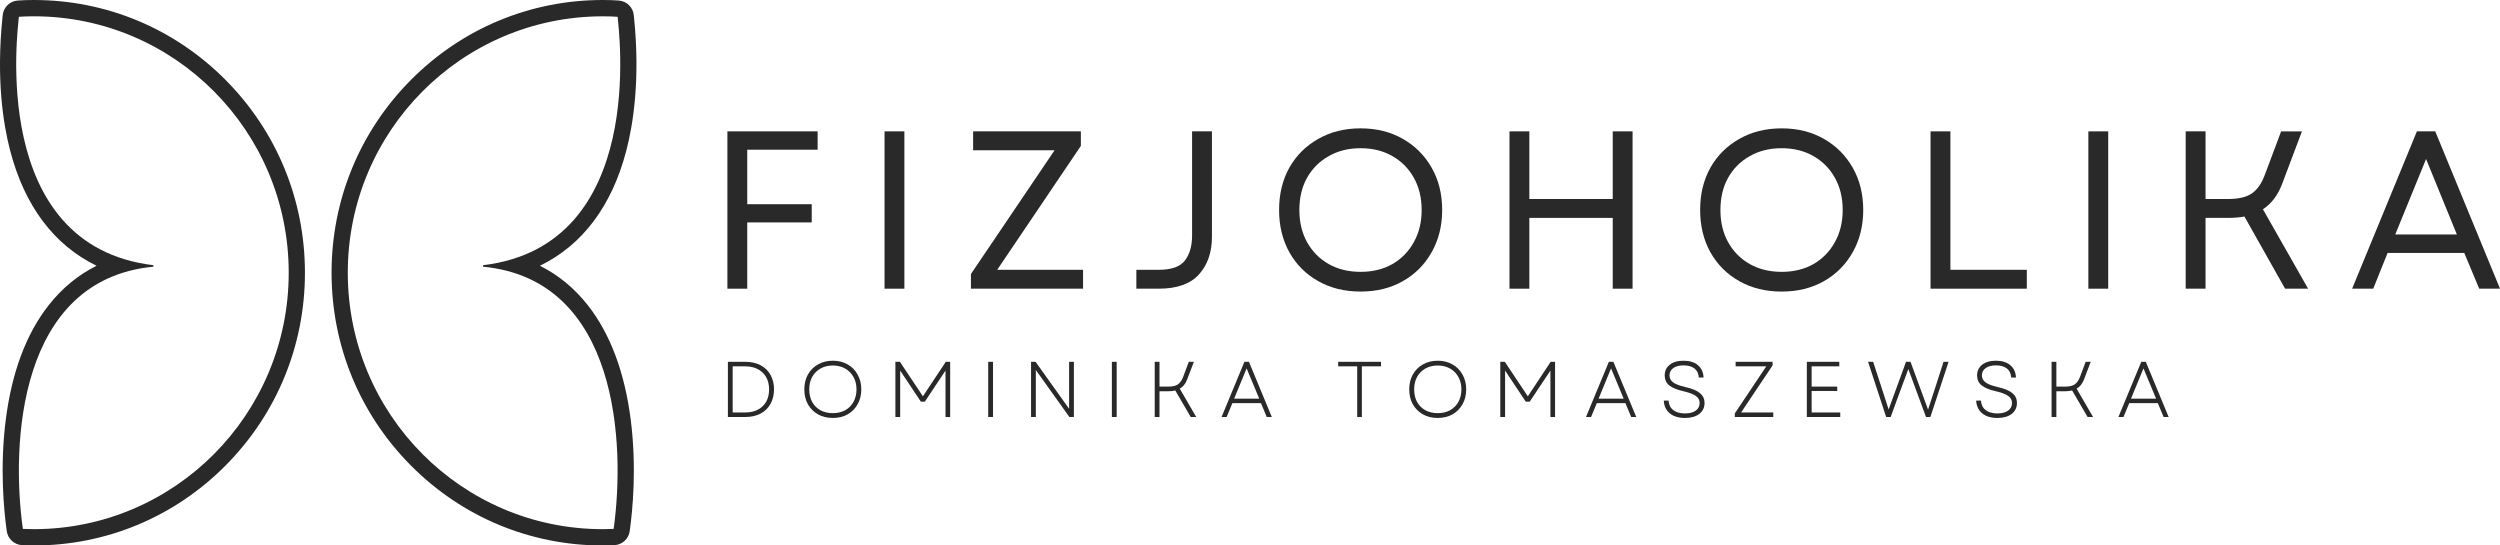 <?xml version="1.0" encoding="utf-8"?>
<!-- Generator: Adobe Illustrator 15.1.0, SVG Export Plug-In . SVG Version: 6.00 Build 0)  -->
<!DOCTYPE svg PUBLIC "-//W3C//DTD SVG 1.1//EN" "http://www.w3.org/Graphics/SVG/1.1/DTD/svg11.dtd">
<svg version="1.1" id="Layer_1" xmlns="http://www.w3.org/2000/svg" xmlns:xlink="http://www.w3.org/1999/xlink" x="0px" y="0px"
	 width="380.396px" height="83px" viewBox="0 0 380.396 83" enable-background="new 0 0 380.396 83" xml:space="preserve">
<g>
	<path fill="#292929" d="M115.732,55.574c-0.656-0.344-1.432-0.521-2.332-0.521h-2.646v8.396h2.646c0.9,0,1.676-0.172,2.332-0.521
		c0.652-0.344,1.152-0.834,1.5-1.459c0.359-0.635,0.543-1.379,0.543-2.229c0-0.844-0.184-1.584-0.543-2.209
		C116.885,56.406,116.385,55.922,115.732,55.574z M116.588,61.115c-0.293,0.516-0.709,0.916-1.25,1.209
		c-0.543,0.291-1.188,0.438-1.938,0.438h-1.918V55.74h1.896c0.75,0,1.396,0.146,1.938,0.438c0.553,0.291,0.979,0.703,1.271,1.229
		c0.291,0.516,0.438,1.125,0.438,1.834C117.025,59.965,116.879,60.59,116.588,61.115z"/>
	<path fill="#292929" d="M128.971,55.449c-0.656-0.375-1.406-0.563-2.25-0.563c-0.85,0-1.6,0.188-2.25,0.563
		c-0.656,0.363-1.168,0.875-1.543,1.541c-0.363,0.656-0.541,1.406-0.541,2.25c0,0.865,0.178,1.619,0.541,2.271
		c0.375,0.656,0.887,1.166,1.543,1.541c0.65,0.365,1.4,0.541,2.25,0.541c0.844,0,1.594-0.176,2.25-0.541
		c0.65-0.375,1.156-0.885,1.52-1.541c0.375-0.652,0.563-1.406,0.563-2.271c0-0.844-0.188-1.594-0.563-2.25
		C130.127,56.324,129.621,55.813,128.971,55.449z M129.865,61.156c-0.307,0.543-0.729,0.969-1.27,1.271
		c-0.543,0.291-1.168,0.438-1.875,0.438c-0.709,0-1.334-0.146-1.875-0.438c-0.543-0.303-0.969-0.729-1.271-1.271
		c-0.291-0.551-0.438-1.191-0.438-1.916c0-0.709,0.146-1.334,0.438-1.875c0.303-0.553,0.729-0.984,1.271-1.291
		c0.541-0.303,1.166-0.459,1.875-0.459c0.707,0,1.332,0.156,1.875,0.459c0.541,0.307,0.963,0.738,1.27,1.291
		c0.303,0.541,0.459,1.166,0.459,1.875C130.324,59.965,130.168,60.605,129.865,61.156z"/>
	<polygon fill="#292929" points="140.43,60.303 136.93,55.053 136.242,55.053 136.242,63.449 136.971,63.449 136.971,56.387 
		140.117,61.115 140.721,61.115 143.867,56.387 143.867,63.449 144.576,63.449 144.576,55.053 143.908,55.053 	"/>
	<rect x="150.365" y="55.053" fill="#292929" width="0.73" height="8.396"/>
	<polygon fill="#292929" points="162.674,62.199 157.57,55.053 156.883,55.053 156.883,63.449 157.611,63.449 157.611,56.303 
		162.715,63.449 163.402,63.449 163.402,55.053 162.674,55.053 	"/>
	<rect x="169.182" y="55.053" fill="#292929" width="0.73" height="8.396"/>
	<path fill="#292929" d="M180.178,58.553c0.193-0.234,0.354-0.525,0.479-0.875l1-2.625h-0.77l-0.875,2.334
		c-0.199,0.5-0.459,0.869-0.793,1.104c-0.322,0.225-0.807,0.334-1.457,0.334h-1.334v-3.771h-0.729v8.396h0.729v-3.918h1.334
		c0.416,0,0.77-0.041,1.063-0.125l2.354,4.043h0.834l-2.5-4.313C179.771,58.984,179.996,58.793,180.178,58.553z"/>
	<path fill="#292929" d="M189.35,55.053l-3.479,8.396h0.771l0.875-2.105h4.354l0.875,2.105h0.771l-3.48-8.396H189.35z
		 M187.787,60.656l1.896-4.604l1.916,4.604H187.787z"/>
	<polygon fill="#292929" points="203.615,55.74 206.51,55.74 206.51,63.449 207.219,63.449 207.219,55.74 210.135,55.74 
		210.135,55.053 203.615,55.053 	"/>
	<path fill="#292929" d="M221.01,55.449c-0.656-0.375-1.406-0.563-2.25-0.563c-0.848,0-1.598,0.188-2.25,0.563
		c-0.656,0.363-1.166,0.875-1.541,1.541c-0.365,0.656-0.541,1.406-0.541,2.25c0,0.865,0.176,1.619,0.541,2.271
		c0.375,0.656,0.885,1.166,1.541,1.541c0.652,0.365,1.402,0.541,2.25,0.541c0.844,0,1.594-0.176,2.25-0.541
		c0.652-0.375,1.156-0.885,1.521-1.541c0.375-0.652,0.563-1.406,0.563-2.271c0-0.844-0.188-1.594-0.563-2.25
		C222.166,56.324,221.662,55.813,221.01,55.449z M221.906,61.156c-0.307,0.543-0.729,0.969-1.271,1.271
		c-0.541,0.291-1.166,0.438-1.875,0.438c-0.707,0-1.332-0.146-1.875-0.438c-0.541-0.303-0.969-0.729-1.27-1.271
		c-0.293-0.551-0.438-1.191-0.438-1.916c0-0.709,0.145-1.334,0.438-1.875c0.301-0.553,0.729-0.984,1.27-1.291
		c0.543-0.303,1.168-0.459,1.875-0.459c0.709,0,1.334,0.156,1.875,0.459c0.543,0.307,0.965,0.738,1.271,1.291
		c0.303,0.541,0.459,1.166,0.459,1.875C222.365,59.965,222.209,60.605,221.906,61.156z"/>
	<polygon fill="#292929" points="232.471,60.303 228.971,55.053 228.283,55.053 228.283,63.449 229.012,63.449 229.012,56.387 
		232.158,61.115 232.762,61.115 235.908,56.387 235.908,63.449 236.615,63.449 236.615,55.053 235.949,55.053 	"/>
	<path fill="#292929" d="M244.803,55.053l-3.48,8.396h0.771l0.875-2.105h4.354l0.875,2.105h0.771l-3.479-8.396H244.803z
		 M243.24,60.656l1.895-4.604l1.918,4.604H243.24z"/>
	<path fill="#292929" d="M256.404,58.887c-0.875-0.209-1.496-0.449-1.855-0.73c-0.348-0.275-0.52-0.625-0.52-1.041
		c0-0.459,0.188-0.822,0.563-1.104c0.375-0.277,0.9-0.418,1.582-0.418c0.709,0,1.262,0.162,1.668,0.48
		c0.4,0.322,0.613,0.781,0.645,1.375h0.73c-0.043-0.803-0.328-1.428-0.855-1.875c-0.531-0.459-1.26-0.688-2.188-0.688
		c-0.906,0-1.613,0.207-2.125,0.625c-0.5,0.406-0.75,0.938-0.75,1.604c0,0.641,0.23,1.146,0.688,1.521
		c0.459,0.375,1.209,0.682,2.25,0.916c0.844,0.197,1.449,0.432,1.813,0.709c0.375,0.266,0.563,0.619,0.563,1.063
		c0,0.488-0.203,0.875-0.604,1.166c-0.406,0.281-0.947,0.416-1.625,0.416c-0.74,0-1.328-0.166-1.771-0.5
		c-0.447-0.344-0.688-0.832-0.729-1.457h-0.729c0.025,0.541,0.172,1.016,0.438,1.416c0.26,0.391,0.629,0.697,1.104,0.916
		c0.484,0.209,1.047,0.313,1.688,0.313c0.9,0,1.625-0.197,2.166-0.604c0.543-0.416,0.813-0.979,0.813-1.688
		c0-0.594-0.229-1.088-0.688-1.479C258.227,59.438,257.471,59.125,256.404,58.887z"/>
	<polygon fill="#292929" points="269.715,55.594 269.715,55.053 264.09,55.053 264.09,55.74 268.756,55.74 263.965,62.906 
		263.965,63.449 269.818,63.449 269.818,62.762 264.922,62.762 	"/>
	<polygon fill="#292929" points="275.656,59.49 279.551,59.49 279.551,58.824 275.656,58.824 275.656,55.74 279.863,55.74 
		279.863,55.053 274.926,55.053 274.926,63.449 280.01,63.449 280.01,62.762 275.656,62.762 	"/>
	<polygon fill="#292929" points="294.494,58.887 293.369,62.324 290.703,55.053 290.016,55.053 288.619,58.887 287.369,62.303 
		286.266,58.887 285.016,55.053 284.244,55.053 286.994,63.449 287.682,63.449 288.869,60.199 290.369,56.156 293.057,63.449 
		293.723,63.449 296.494,55.053 295.723,55.053 	"/>
	<path fill="#292929" d="M303.936,58.887c-0.875-0.209-1.494-0.449-1.854-0.73c-0.35-0.275-0.521-0.625-0.521-1.041
		c0-0.459,0.188-0.822,0.563-1.104c0.375-0.277,0.902-0.418,1.584-0.418c0.709,0,1.26,0.162,1.666,0.48
		c0.402,0.322,0.615,0.781,0.646,1.375h0.729c-0.041-0.803-0.328-1.428-0.854-1.875c-0.531-0.459-1.26-0.688-2.188-0.688
		c-0.906,0-1.615,0.207-2.125,0.625c-0.5,0.406-0.75,0.938-0.75,1.604c0,0.641,0.229,1.146,0.688,1.521s1.209,0.682,2.25,0.916
		c0.844,0.197,1.447,0.432,1.813,0.709c0.375,0.266,0.563,0.619,0.563,1.063c0,0.488-0.203,0.875-0.604,1.166
		c-0.406,0.281-0.949,0.416-1.625,0.416c-0.74,0-1.328-0.166-1.771-0.5c-0.447-0.344-0.688-0.832-0.729-1.457h-0.73
		c0.027,0.541,0.172,1.016,0.438,1.416c0.262,0.391,0.631,0.697,1.105,0.916c0.484,0.209,1.047,0.313,1.688,0.313
		c0.9,0,1.625-0.197,2.166-0.604c0.541-0.416,0.813-0.979,0.813-1.688c0-0.594-0.229-1.088-0.688-1.479
		C305.76,59.438,305.004,59.125,303.936,58.887z"/>
	<path fill="#292929" d="M316.643,58.553c0.191-0.234,0.354-0.525,0.479-0.875l1-2.625h-0.771l-0.875,2.334
		c-0.197,0.5-0.457,0.869-0.791,1.104c-0.322,0.225-0.807,0.334-1.459,0.334h-1.332v-3.771h-0.73v8.396h0.73v-3.918h1.332
		c0.418,0,0.771-0.041,1.063-0.125l2.355,4.043h0.832l-2.5-4.313C316.236,58.984,316.459,58.793,316.643,58.553z"/>
	<path fill="#292929" d="M325.814,55.053l-3.479,8.396h0.77l0.875-2.105h4.355l0.875,2.105h0.77l-3.479-8.396H325.814z
		 M324.252,60.656l1.896-4.604l1.916,4.604H324.252z"/>
	<polygon fill="#292929" points="113.699,33.842 123.512,33.842 123.512,31.072 113.699,31.072 113.699,22.779 124.408,22.779 
		124.408,19.988 110.68,19.988 110.68,43.926 113.699,43.926 	"/>
	<rect x="134.59" y="19.988" fill="#292929" width="3.02" height="23.938"/>
	<polygon fill="#292929" points="164.463,22.197 164.463,19.988 148.068,19.988 148.068,22.863 160.463,22.863 147.734,41.697 
		147.734,43.926 164.797,43.926 164.797,41.051 151.734,41.051 	"/>
	<path fill="#292929" d="M181.385,35.842c0,1.6-0.371,2.871-1.105,3.813c-0.723,0.934-2.041,1.396-3.957,1.396h-3.418v2.875h3.418
		c2.76,0,4.797-0.719,6.104-2.166c1.318-1.459,1.979-3.365,1.979-5.73V19.988h-3.02V35.842z"/>
	<path fill="#292929" d="M217.834,38.385c1.068-1.875,1.605-4.021,1.605-6.438c0-2.428-0.537-4.574-1.605-6.438
		c-1.057-1.859-2.516-3.318-4.375-4.375c-1.863-1.068-4.01-1.605-6.438-1.605c-2.416,0-4.563,0.537-6.438,1.605
		c-1.875,1.057-3.344,2.516-4.395,4.375c-1.043,1.863-1.563,4.01-1.563,6.438c0,2.416,0.52,4.563,1.563,6.438
		c1.051,1.875,2.52,3.344,4.395,4.395c1.875,1.059,4.021,1.584,6.438,1.584c2.428,0,4.574-0.525,6.438-1.584
		C215.318,41.729,216.777,40.26,217.834,38.385z M211.877,40.176c-1.391,0.791-3.012,1.188-4.855,1.188
		c-1.832,0-3.453-0.396-4.854-1.188c-1.406-0.803-2.5-1.916-3.291-3.334c-0.781-1.416-1.168-3.047-1.168-4.895
		c0-1.859,0.387-3.49,1.168-4.896c0.791-1.4,1.885-2.5,3.291-3.291c1.4-0.803,3.021-1.209,4.854-1.209
		c1.844,0,3.465,0.406,4.855,1.209c1.385,0.791,2.469,1.891,3.25,3.291c0.791,1.406,1.188,3.037,1.188,4.896
		c0,1.848-0.396,3.479-1.188,4.895C214.346,38.26,213.262,39.373,211.877,40.176z"/>
	<polygon fill="#292929" points="232.703,33.154 245.391,33.154 245.391,43.926 248.41,43.926 248.41,19.988 245.391,19.988 
		245.391,30.279 232.703,30.279 232.703,19.988 229.682,19.988 229.682,43.926 232.703,43.926 	"/>
	<path fill="#292929" d="M277.527,21.135c-1.865-1.068-4.012-1.605-6.438-1.605c-2.418,0-4.563,0.537-6.438,1.605
		c-1.875,1.057-3.344,2.516-4.396,4.375c-1.041,1.863-1.563,4.01-1.563,6.438c0,2.416,0.521,4.563,1.563,6.438
		c1.053,1.875,2.521,3.344,4.396,4.395c1.875,1.059,4.02,1.584,6.438,1.584c2.426,0,4.572-0.525,6.438-1.584
		c1.859-1.051,3.316-2.52,4.375-4.395c1.066-1.875,1.604-4.021,1.604-6.438c0-2.428-0.537-4.574-1.604-6.438
		C280.844,23.65,279.387,22.191,277.527,21.135z M279.193,36.842c-0.781,1.418-1.865,2.531-3.25,3.334
		c-1.391,0.791-3.01,1.188-4.854,1.188c-1.834,0-3.453-0.396-4.855-1.188c-1.406-0.803-2.5-1.916-3.291-3.334
		c-0.781-1.416-1.166-3.047-1.166-4.895c0-1.859,0.385-3.49,1.166-4.896c0.791-1.4,1.885-2.5,3.291-3.291
		c1.402-0.803,3.021-1.209,4.855-1.209c1.844,0,3.463,0.406,4.854,1.209c1.385,0.791,2.469,1.891,3.25,3.291
		c0.791,1.406,1.188,3.037,1.188,4.896C280.381,33.795,279.984,35.426,279.193,36.842z"/>
	<polygon fill="#292929" points="296.77,19.988 293.748,19.988 293.748,43.926 308.395,43.926 308.395,41.051 296.77,41.051 	"/>
	<rect x="317.762" y="19.988" fill="#292929" width="3.02" height="23.938"/>
	<path fill="#292929" d="M346.072,30.176c0.5-0.678,0.918-1.479,1.25-2.396l2.938-7.791h-3.166l-2.479,6.604
		c-0.475,1.293-1.121,2.23-1.938,2.813c-0.824,0.584-2.043,0.875-3.668,0.875h-3.416V19.988h-3.021v23.938h3.021V33.154h3.416
		c0.918,0,1.75-0.066,2.5-0.207l6.188,10.979h3.5l-6.875-12.084C345,31.4,345.584,30.842,346.072,30.176z"/>
	<path fill="#292929" d="M370.543,19.988h-2.791l-9.855,23.938h3.209l2.188-5.438h11.666l2.271,5.438h3.166L370.543,19.988z
		 M364.459,35.676l4.688-11.479l4.688,11.479H364.459z"/>
	<path fill="#292929" d="M95.318,22.844c1.047-4.047,2.1-10.822,1.162-20.109c-0.016-0.166-0.031-0.287-0.037-0.359
		c-0.088-1.225-1.057-2.197-2.275-2.291C93.443,0.025,92.615,0,91.715,0C80.693,0,70.33,4.313,62.533,12.15
		c-7.791,7.84-12.084,18.262-12.084,29.35c0,11.084,4.293,21.506,12.084,29.344C70.33,78.682,80.693,83,91.715,83
		c0.641,0,1.244-0.016,1.791-0.053c1.178-0.063,2.146-0.957,2.309-2.129c0.453-3.215,1.072-9.684,0.166-16.875
		c-0.916-7.256-3.115-13.137-6.525-17.484c-2.043-2.6-4.48-4.609-7.303-6.021C88.637,37.281,93.127,31.322,95.318,22.844z
		 M73.496,40.354c0,0.031,0,0.193,0,0.225c20.641,1.975,21.666,27.078,19.875,39.896c-0.506,0.025-1.057,0.041-1.656,0.041
		c-21.426,0-38.797-17.469-38.797-39.016c0-21.553,17.371-39.016,38.797-39.016c0.85,0,1.604,0.021,2.266,0.072
		C94.121,4.494,98.615,37.354,73.496,40.354z"/>
	<path fill="#292929" d="M5.127,0C4.23,0,3.402,0.025,2.68,0.084C1.461,0.178,0.492,1.15,0.402,2.375
		c-0.004,0.072-0.02,0.193-0.035,0.359c-0.943,9.287,0.109,16.063,1.16,20.109c2.193,8.479,6.684,14.438,13.162,17.594
		c-2.818,1.412-5.26,3.422-7.297,6.021c-3.416,4.348-5.609,10.229-6.525,17.484c-0.906,7.191-0.287,13.66,0.16,16.875
		c0.168,1.172,1.137,2.066,2.313,2.129C3.887,82.984,4.486,83,5.127,83c11.025,0,21.391-4.318,29.182-12.156
		c7.797-7.838,12.09-18.26,12.09-29.344c0-11.088-4.293-21.51-12.09-29.35C26.518,4.313,16.152,0,5.127,0z M5.127,80.516
		c-0.594,0-1.146-0.016-1.65-0.041C1.68,67.656,2.711,42.553,23.346,40.578c0-0.037,0-0.193,0-0.225
		C-1.77,37.354,2.721,4.494,2.867,2.557c0.66-0.051,1.416-0.078,2.26-0.078c21.432,0,38.803,17.469,38.803,39.016
		C43.93,63.047,26.559,80.516,5.127,80.516z"/>
</g>
</svg>
